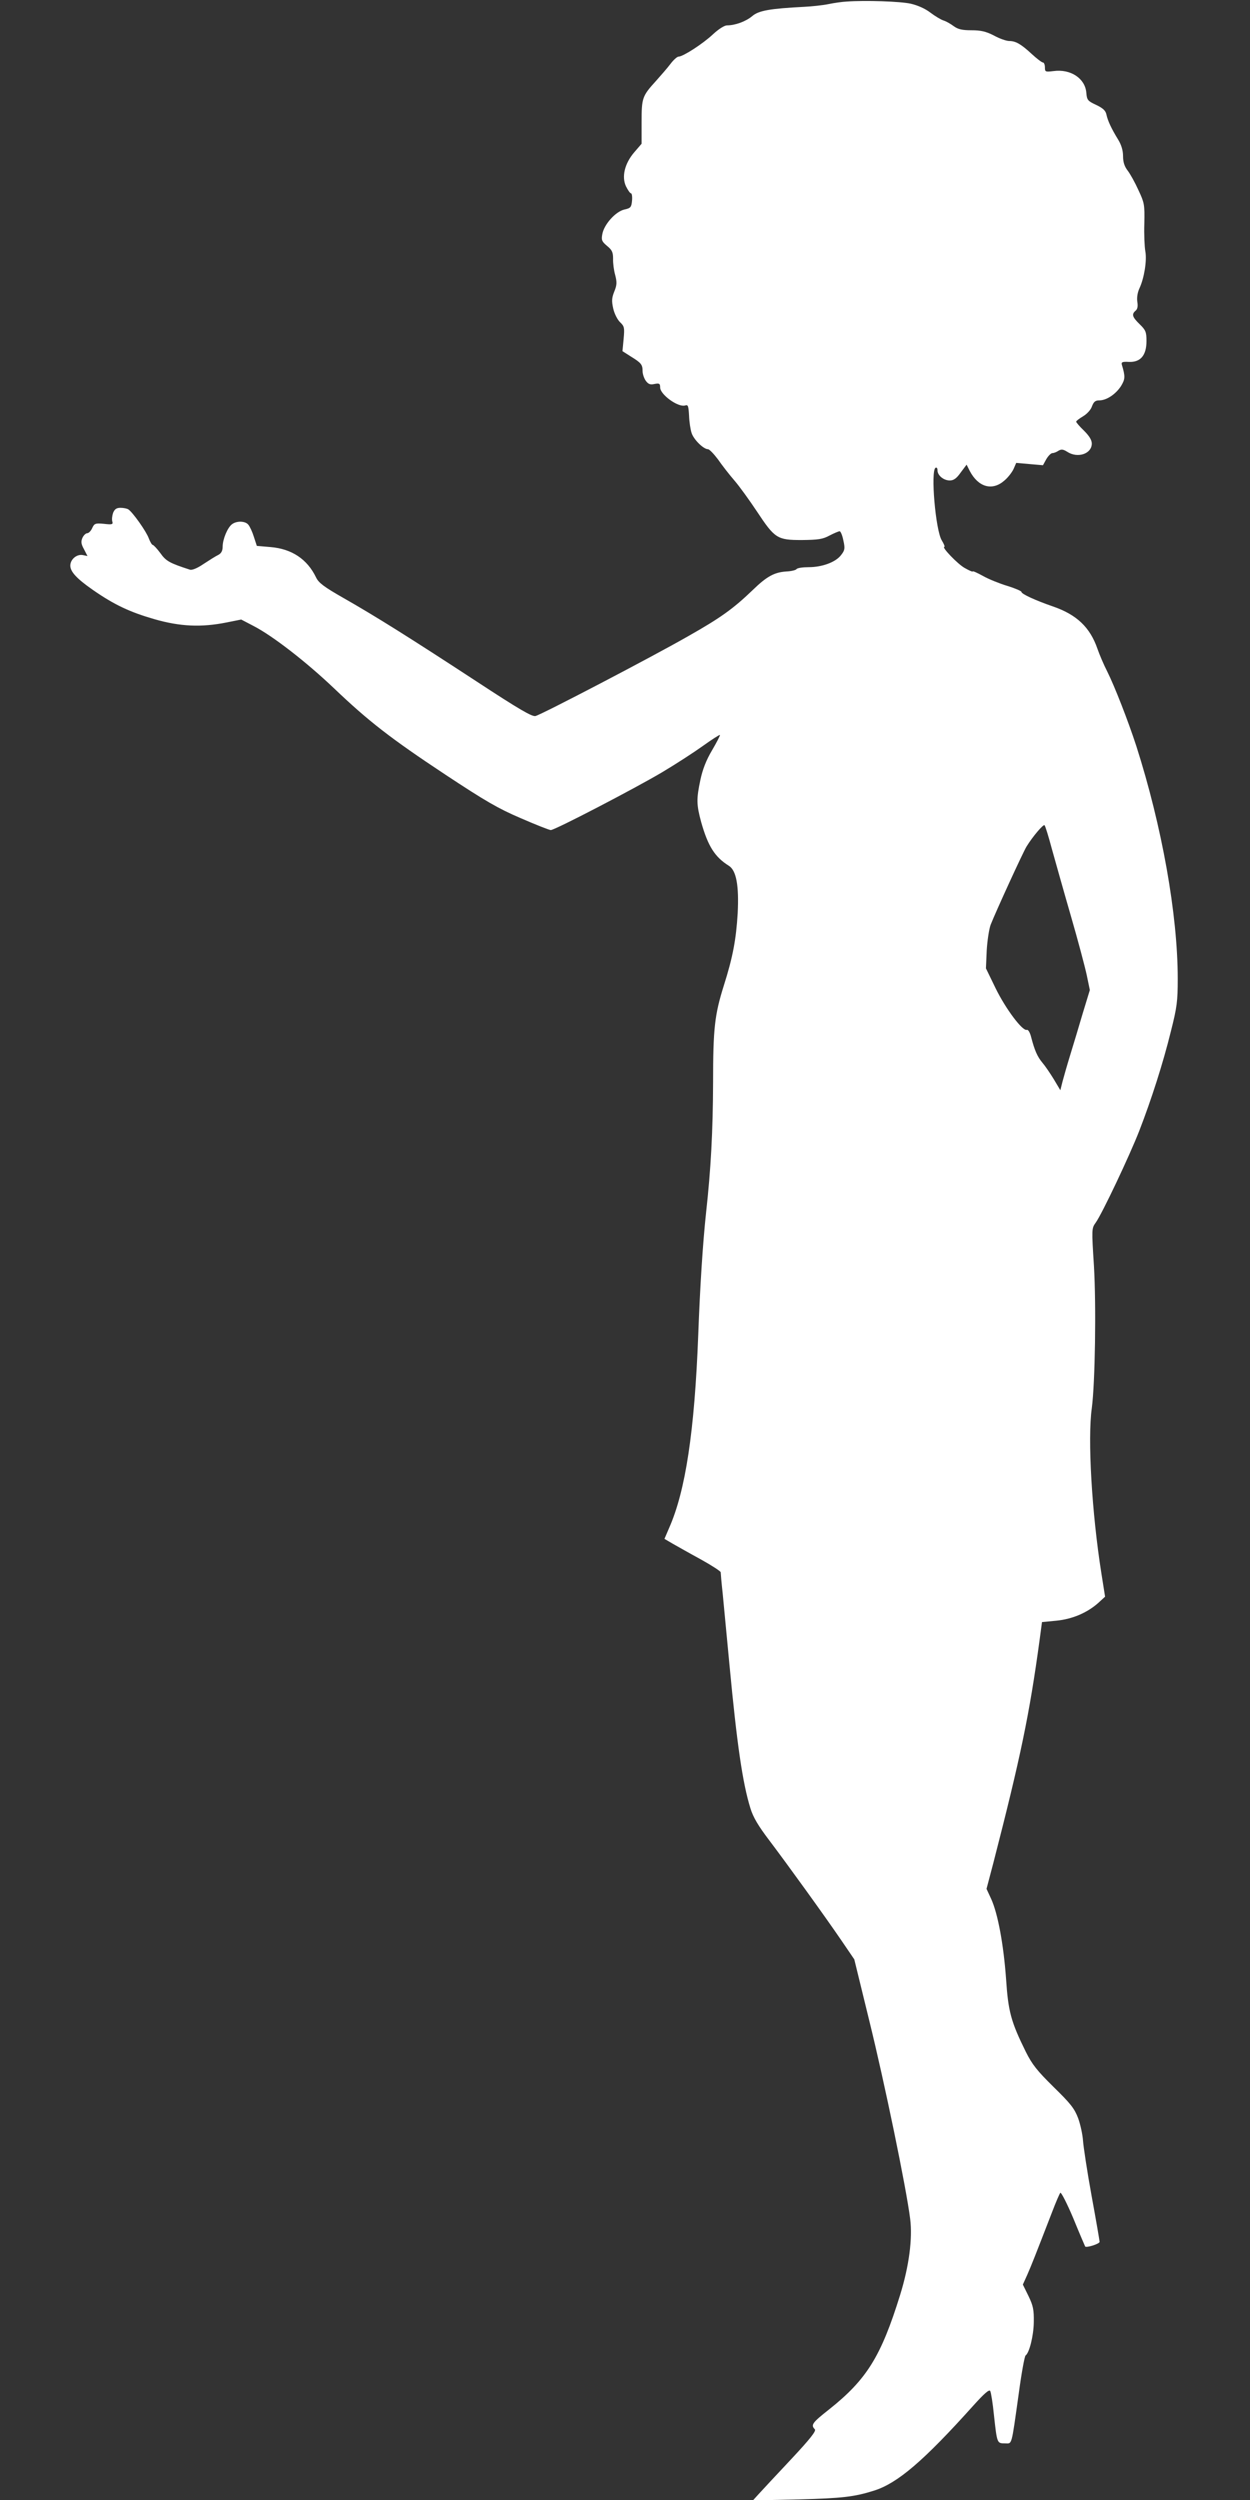 <?xml version="1.0" standalone="no"?>
<!DOCTYPE svg PUBLIC "-//W3C//DTD SVG 20010904//EN"
 "http://www.w3.org/TR/2001/REC-SVG-20010904/DTD/svg10.dtd">
<svg version="1.0" xmlns="http://www.w3.org/2000/svg"
 width="640pt" height="1280pt" viewBox="0 0 640 1280"
 preserveAspectRatio="xMidYMid meet">
<rect x="0" y="0" width="640" height="1280" fill="#333333" stroke="none"/>
<g transform="translate(0,1280) scale(0.1,-0.1)"
fill="#ffffff" stroke="none">
<path d="M4335 12792 c-22 -1 -64 -7 -93 -13 -29 -6 -85 -12 -125 -14 -174 -9
-232 -19 -265 -47 -33 -28 -88 -48 -130 -48 -13 0 -43 -19 -72 -46 -51 -48
-153 -114 -176 -114 -7 0 -26 -17 -41 -37 -15 -20 -49 -59 -74 -87 -71 -78
-74 -87 -74 -211 l0 -111 -37 -43 c-50 -58 -66 -126 -43 -175 10 -20 21 -36
26 -36 4 0 7 -17 5 -37 -3 -34 -7 -39 -40 -46 -45 -11 -103 -76 -112 -125 -6
-31 -3 -38 24 -61 26 -21 31 -33 31 -66 -1 -22 4 -60 11 -84 9 -36 9 -50 -5
-84 -13 -33 -14 -48 -5 -88 6 -26 22 -57 35 -69 22 -21 23 -28 18 -85 l-6 -63
44 -28 c52 -32 59 -41 59 -74 0 -14 7 -36 16 -49 13 -18 23 -22 45 -17 25 5
29 2 29 -18 0 -36 92 -103 128 -92 15 5 17 -2 20 -52 1 -31 7 -71 13 -89 11
-34 61 -83 84 -83 7 0 30 -24 51 -52 20 -29 58 -78 84 -108 26 -30 77 -101
115 -158 92 -139 104 -147 230 -147 84 1 107 4 142 23 23 12 47 22 52 22 5 0
14 -21 19 -47 9 -40 8 -50 -11 -74 -27 -37 -97 -63 -167 -63 -30 0 -58 -4 -62
-10 -3 -5 -27 -11 -52 -12 -61 -4 -100 -25 -171 -94 -101 -97 -165 -143 -331
-237 -183 -105 -748 -400 -782 -409 -17 -5 -84 34 -305 179 -341 223 -513 331
-678 425 -100 57 -128 78 -141 106 -45 93 -124 146 -233 155 l-70 6 -15 46
c-8 26 -21 54 -29 63 -16 19 -59 20 -83 2 -23 -17 -48 -77 -48 -115 0 -21 -7
-34 -22 -42 -13 -6 -46 -27 -75 -46 -32 -22 -59 -33 -70 -30 -105 34 -123 44
-152 85 -17 23 -35 42 -39 42 -4 0 -13 15 -20 33 -12 35 -83 135 -105 149 -6
4 -24 8 -40 8 -21 0 -30 -7 -38 -26 -5 -15 -7 -34 -4 -44 5 -15 -1 -17 -43
-12 -44 4 -49 2 -60 -22 -6 -14 -18 -26 -25 -26 -8 0 -19 -11 -25 -24 -8 -19
-7 -31 8 -58 l18 -35 -24 5 c-31 6 -64 -22 -64 -54 0 -31 33 -67 115 -124 109
-76 190 -114 315 -150 132 -38 240 -43 370 -17 l75 15 65 -34 c98 -51 268
-183 409 -317 177 -169 290 -257 571 -443 203 -134 269 -173 386 -223 78 -34
147 -61 154 -61 21 0 432 214 570 296 69 41 163 102 209 135 46 33 85 58 87
56 2 -2 -16 -37 -40 -78 -31 -52 -49 -100 -60 -152 -21 -99 -20 -127 4 -216
35 -124 70 -179 142 -224 38 -24 52 -101 45 -242 -8 -135 -25 -226 -71 -371
-47 -150 -55 -219 -55 -497 -1 -249 -11 -441 -36 -667 -16 -148 -31 -376 -40
-625 -19 -494 -65 -798 -149 -988 l-24 -56 41 -24 c23 -13 88 -50 145 -81 56
-31 102 -61 102 -66 0 -5 4 -53 10 -107 5 -54 21 -219 35 -368 38 -404 67
-604 107 -733 14 -46 40 -90 97 -165 93 -123 283 -386 371 -515 l64 -94 76
-311 c79 -320 190 -858 210 -1017 13 -103 -6 -243 -51 -389 -98 -316 -171
-434 -365 -588 -85 -67 -94 -79 -72 -101 8 -8 -21 -46 -122 -154 -74 -79 -148
-158 -165 -177 l-30 -33 235 5 c222 6 284 13 385 45 121 38 255 153 509 436
55 61 81 84 86 74 4 -7 13 -62 19 -123 16 -146 16 -145 56 -145 38 0 32 -22
71 255 14 105 30 192 35 195 19 13 41 100 42 170 1 64 -3 84 -27 134 l-29 59
23 51 c21 48 38 91 127 321 19 50 38 94 42 98 4 4 34 -54 66 -130 31 -76 59
-141 61 -145 5 -8 74 13 74 24 0 4 -18 110 -41 235 -23 126 -42 253 -44 283
-2 30 -13 82 -25 115 -19 50 -39 75 -126 160 -84 83 -109 114 -142 180 -76
154 -90 206 -101 374 -13 177 -42 333 -76 408 l-24 52 35 133 c140 544 185
761 237 1143 l12 90 73 7 c82 8 157 40 214 90 l36 33 -19 120 c-49 310 -71
688 -49 845 17 130 23 522 11 728 -12 189 -12 193 9 222 33 46 173 342 223
470 62 160 122 347 162 510 31 122 35 154 35 268 0 330 -81 782 -212 1192 -42
129 -111 306 -149 382 -18 35 -40 87 -50 116 -38 110 -106 175 -228 217 -90
31 -161 64 -161 74 0 5 -33 19 -72 31 -40 12 -97 35 -125 51 -29 16 -53 27
-53 23 0 -3 -18 5 -41 18 -36 20 -120 108 -104 108 4 0 -2 15 -13 33 -32 51
-58 356 -32 372 6 3 10 -2 10 -13 0 -26 31 -52 63 -52 20 0 35 11 56 41 l30
40 16 -32 c44 -84 116 -104 178 -49 19 16 40 44 47 60 l13 30 68 -6 69 -6 17
31 c10 17 24 31 31 31 7 0 21 5 31 12 15 9 24 8 45 -5 53 -35 126 -11 126 42
0 18 -13 39 -40 66 -22 21 -40 42 -40 46 0 4 16 16 36 28 20 12 40 34 45 51 9
23 17 30 37 30 38 0 85 32 112 74 21 35 22 48 4 108 -4 14 2 17 37 15 59 -2
89 34 89 107 0 46 -4 56 -35 86 -38 37 -42 51 -21 69 10 8 13 23 9 46 -3 22 1
47 11 69 24 51 39 142 30 190 -4 22 -7 87 -5 143 2 96 0 105 -30 169 -17 38
-42 83 -55 100 -17 22 -24 44 -24 75 0 29 -9 58 -25 84 -35 57 -53 96 -60 128
-4 20 -17 33 -53 50 -43 20 -47 25 -50 62 -6 74 -81 123 -168 111 -42 -5 -44
-4 -44 19 0 14 -5 25 -10 25 -6 0 -32 20 -58 44 -55 51 -82 66 -115 66 -14 0
-49 12 -78 28 -41 21 -67 27 -115 27 -48 0 -69 5 -91 21 -16 12 -39 25 -52 29
-13 4 -43 22 -67 40 -27 21 -66 38 -101 46 -53 12 -233 18 -328 11z m1051
-4340 c18 -64 61 -218 97 -342 36 -124 72 -260 81 -302 l16 -77 -36 -118 c-19
-65 -48 -161 -64 -213 -16 -52 -34 -115 -40 -138 l-11 -44 -34 57 c-19 31 -45
69 -58 84 -26 31 -40 64 -57 129 -6 25 -16 42 -23 39 -22 -7 -108 108 -159
212 l-50 103 4 92 c3 50 12 109 20 131 28 71 166 372 184 401 32 52 86 115 92
109 4 -4 21 -59 38 -123z"/>
</g>
</svg>
